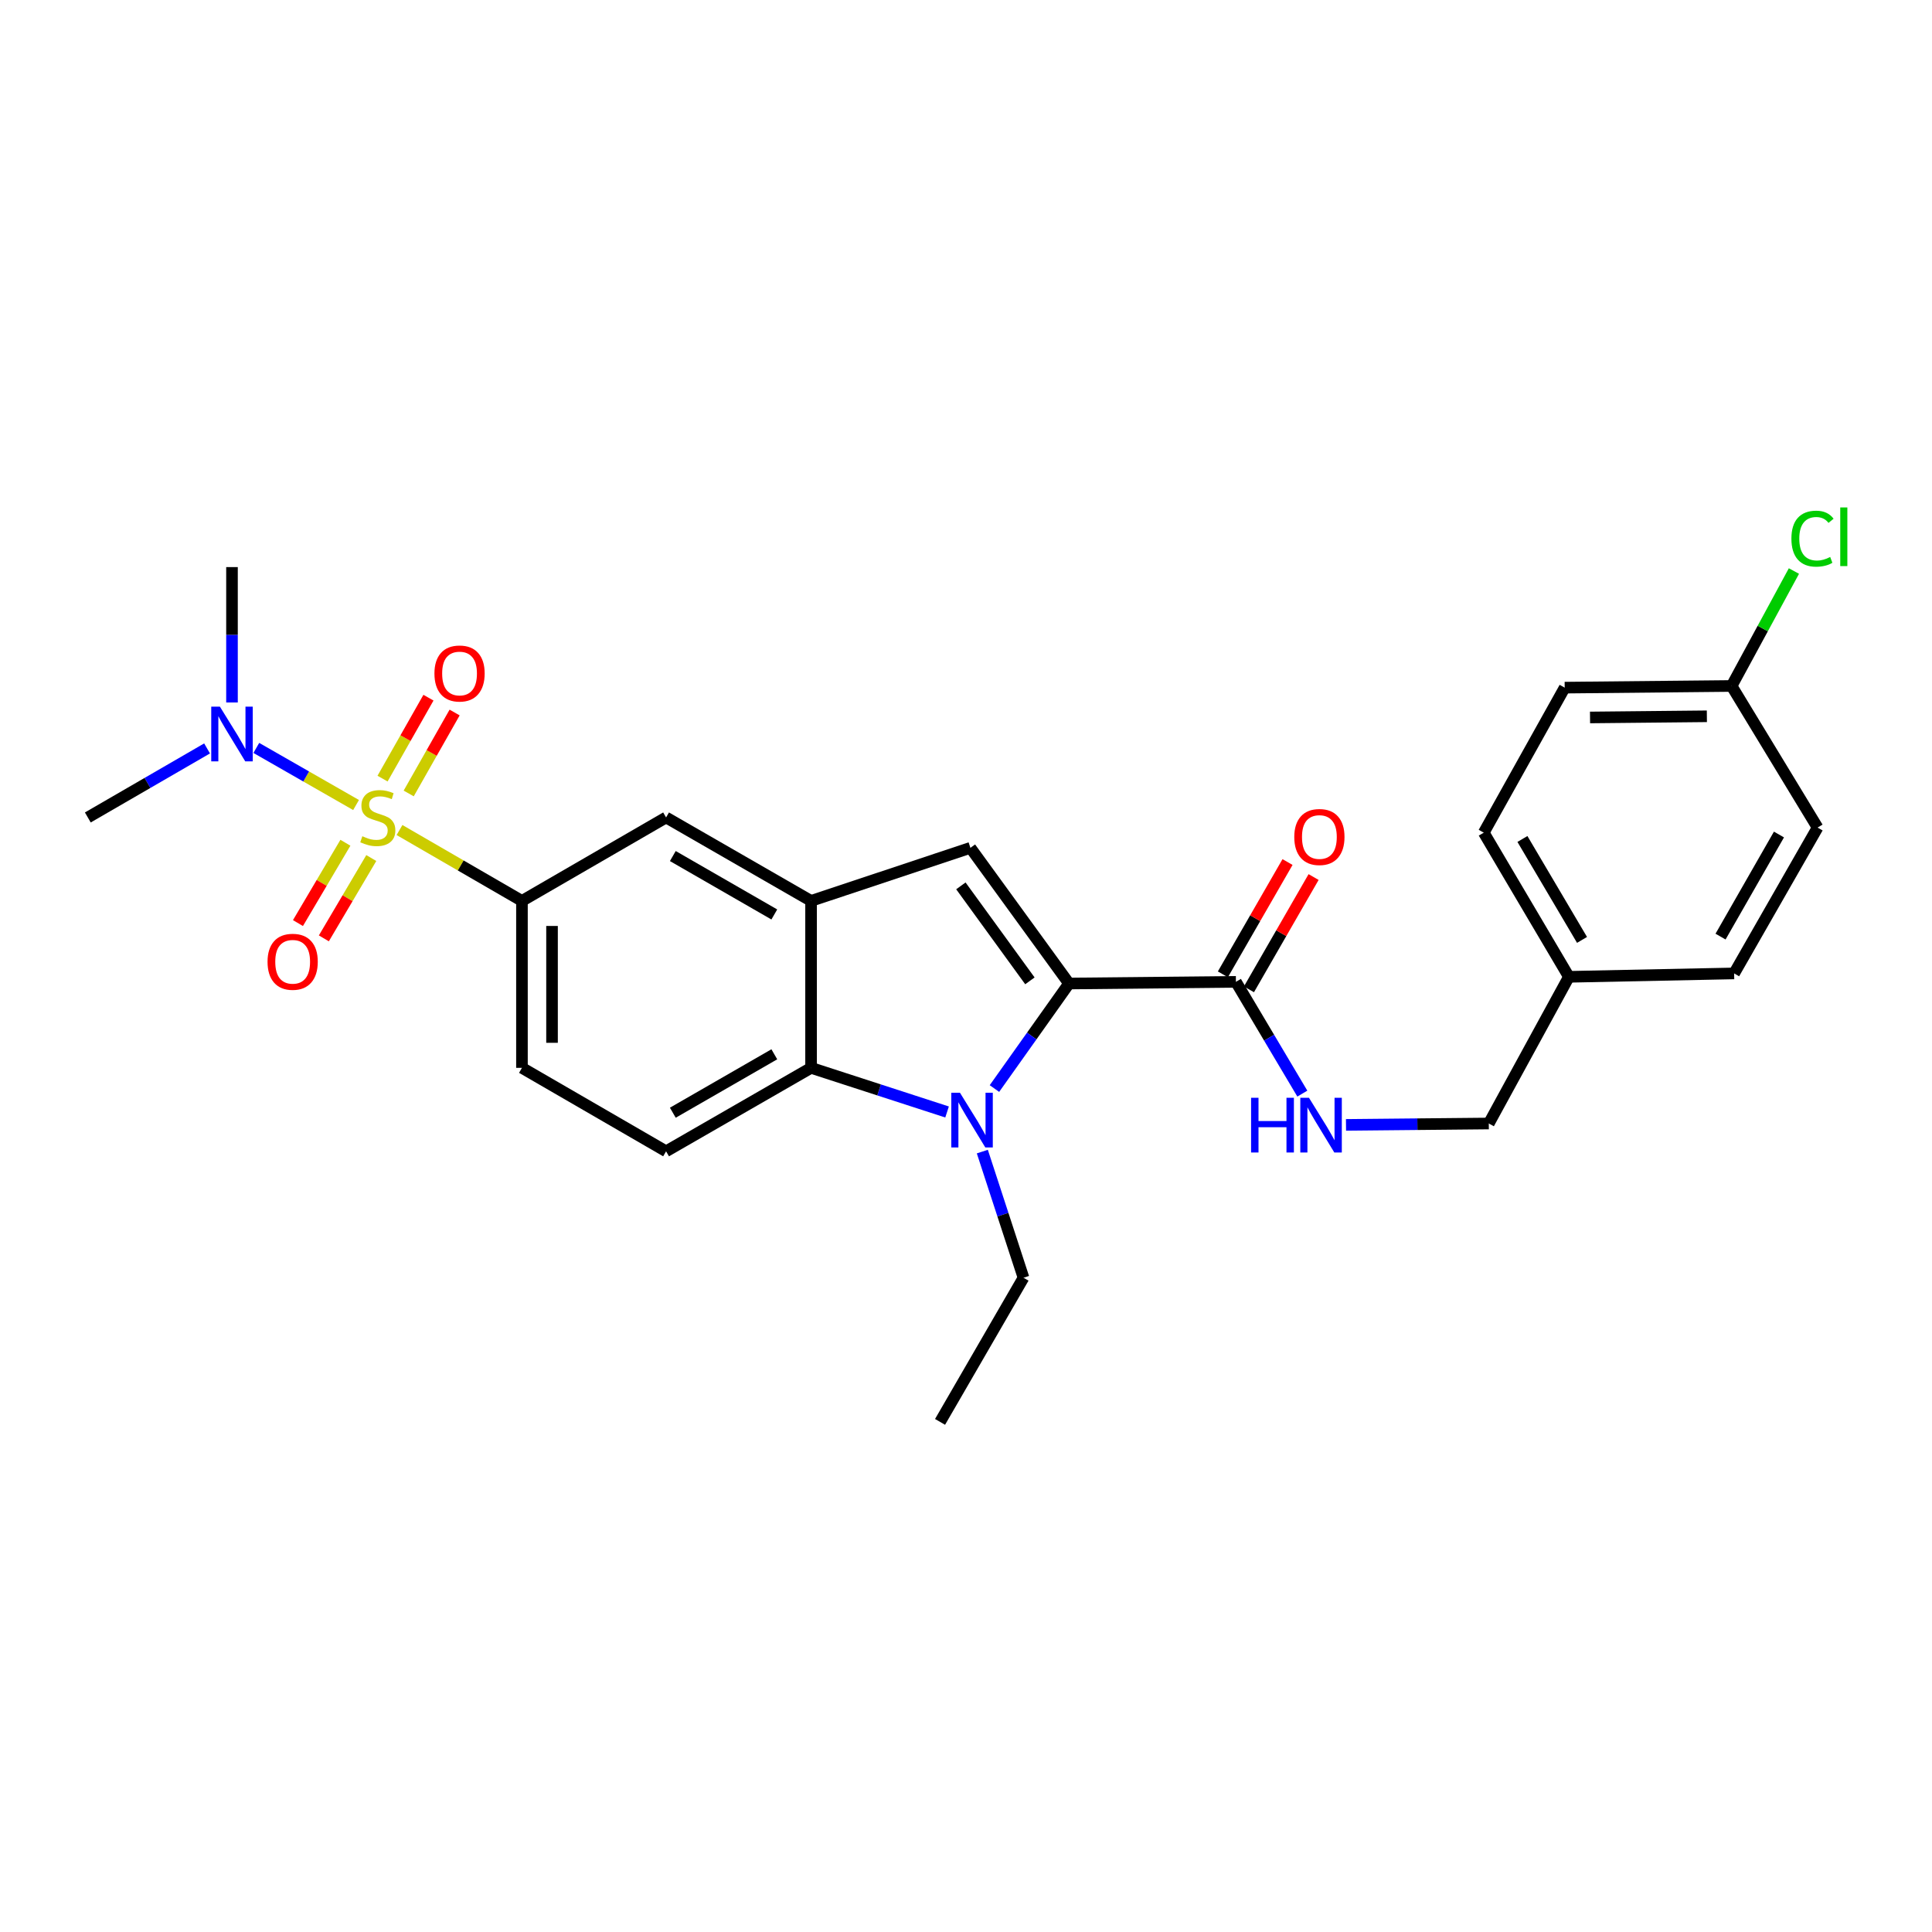 <?xml version='1.0' encoding='iso-8859-1'?>
<svg version='1.1' baseProfile='full'
              xmlns='http://www.w3.org/2000/svg'
                      xmlns:rdkit='http://www.rdkit.org/xml'
                      xmlns:xlink='http://www.w3.org/1999/xlink'
                  xml:space='preserve'
width='1000px' height='1000px' viewBox='0 0 1000 1000'>
<!-- END OF HEADER -->
<rect style='opacity:1.0;fill:#FFFFFF;stroke:none' width='1000' height='1000' x='0' y='0'> </rect>
<path class='bond-5' d='M 206.784,429.621 L 238.474,447.967' style='fill:none;fill-rule:evenodd;stroke:#CCCC00;stroke-width:6px;stroke-linecap:butt;stroke-linejoin:miter;stroke-opacity:1' />
<path class='bond-5' d='M 238.474,447.967 L 270.163,466.313' style='fill:none;fill-rule:evenodd;stroke:#000000;stroke-width:6px;stroke-linecap:butt;stroke-linejoin:miter;stroke-opacity:1' />
<path class='bond-8' d='M 184.295,416.675 L 158.481,401.901' style='fill:none;fill-rule:evenodd;stroke:#CCCC00;stroke-width:6px;stroke-linecap:butt;stroke-linejoin:miter;stroke-opacity:1' />
<path class='bond-8' d='M 158.481,401.901 L 132.668,387.126' style='fill:none;fill-rule:evenodd;stroke:#0000FF;stroke-width:6px;stroke-linecap:butt;stroke-linejoin:miter;stroke-opacity:1' />
<path class='bond-9' d='M 211.544,410.693 L 223.427,389.744' style='fill:none;fill-rule:evenodd;stroke:#CCCC00;stroke-width:6px;stroke-linecap:butt;stroke-linejoin:miter;stroke-opacity:1' />
<path class='bond-9' d='M 223.427,389.744 L 235.31,368.796' style='fill:none;fill-rule:evenodd;stroke:#FF0000;stroke-width:6px;stroke-linecap:butt;stroke-linejoin:miter;stroke-opacity:1' />
<path class='bond-9' d='M 198.004,403.012 L 209.887,382.064' style='fill:none;fill-rule:evenodd;stroke:#CCCC00;stroke-width:6px;stroke-linecap:butt;stroke-linejoin:miter;stroke-opacity:1' />
<path class='bond-9' d='M 209.887,382.064 L 221.77,361.116' style='fill:none;fill-rule:evenodd;stroke:#FF0000;stroke-width:6px;stroke-linecap:butt;stroke-linejoin:miter;stroke-opacity:1' />
<path class='bond-10' d='M 178.779,436.205 L 166.501,456.993' style='fill:none;fill-rule:evenodd;stroke:#CCCC00;stroke-width:6px;stroke-linecap:butt;stroke-linejoin:miter;stroke-opacity:1' />
<path class='bond-10' d='M 166.501,456.993 L 154.222,477.782' style='fill:none;fill-rule:evenodd;stroke:#FF0000;stroke-width:6px;stroke-linecap:butt;stroke-linejoin:miter;stroke-opacity:1' />
<path class='bond-10' d='M 192.182,444.121 L 179.904,464.91' style='fill:none;fill-rule:evenodd;stroke:#CCCC00;stroke-width:6px;stroke-linecap:butt;stroke-linejoin:miter;stroke-opacity:1' />
<path class='bond-10' d='M 179.904,464.91 L 167.625,485.698' style='fill:none;fill-rule:evenodd;stroke:#FF0000;stroke-width:6px;stroke-linecap:butt;stroke-linejoin:miter;stroke-opacity:1' />
<path class='bond-0' d='M 553.324,509.069 L 502.284,438.839' style='fill:none;fill-rule:evenodd;stroke:#000000;stroke-width:6px;stroke-linecap:butt;stroke-linejoin:miter;stroke-opacity:1' />
<path class='bond-0' d='M 533.076,507.686 L 497.347,458.525' style='fill:none;fill-rule:evenodd;stroke:#000000;stroke-width:6px;stroke-linecap:butt;stroke-linejoin:miter;stroke-opacity:1' />
<path class='bond-6' d='M 553.324,509.069 L 639.708,508.195' style='fill:none;fill-rule:evenodd;stroke:#000000;stroke-width:6px;stroke-linecap:butt;stroke-linejoin:miter;stroke-opacity:1' />
<path class='bond-28' d='M 553.324,509.069 L 534.024,536.249' style='fill:none;fill-rule:evenodd;stroke:#000000;stroke-width:6px;stroke-linecap:butt;stroke-linejoin:miter;stroke-opacity:1' />
<path class='bond-28' d='M 534.024,536.249 L 514.724,563.43' style='fill:none;fill-rule:evenodd;stroke:#0000FF;stroke-width:6px;stroke-linecap:butt;stroke-linejoin:miter;stroke-opacity:1' />
<path class='bond-1' d='M 490.201,575.561 L 455.004,564.138' style='fill:none;fill-rule:evenodd;stroke:#0000FF;stroke-width:6px;stroke-linecap:butt;stroke-linejoin:miter;stroke-opacity:1' />
<path class='bond-1' d='M 455.004,564.138 L 419.808,552.715' style='fill:none;fill-rule:evenodd;stroke:#000000;stroke-width:6px;stroke-linecap:butt;stroke-linejoin:miter;stroke-opacity:1' />
<path class='bond-15' d='M 508.453,596.063 L 519.11,628.711' style='fill:none;fill-rule:evenodd;stroke:#0000FF;stroke-width:6px;stroke-linecap:butt;stroke-linejoin:miter;stroke-opacity:1' />
<path class='bond-15' d='M 519.11,628.711 L 529.767,661.36' style='fill:none;fill-rule:evenodd;stroke:#000000;stroke-width:6px;stroke-linecap:butt;stroke-linejoin:miter;stroke-opacity:1' />
<path class='bond-2' d='M 502.284,438.839 L 419.808,466.313' style='fill:none;fill-rule:evenodd;stroke:#000000;stroke-width:6px;stroke-linecap:butt;stroke-linejoin:miter;stroke-opacity:1' />
<path class='bond-3' d='M 419.808,466.313 L 344.761,423.117' style='fill:none;fill-rule:evenodd;stroke:#000000;stroke-width:6px;stroke-linecap:butt;stroke-linejoin:miter;stroke-opacity:1' />
<path class='bond-3' d='M 400.785,473.325 L 348.252,443.087' style='fill:none;fill-rule:evenodd;stroke:#000000;stroke-width:6px;stroke-linecap:butt;stroke-linejoin:miter;stroke-opacity:1' />
<path class='bond-27' d='M 419.808,466.313 L 419.808,552.715' style='fill:none;fill-rule:evenodd;stroke:#000000;stroke-width:6px;stroke-linecap:butt;stroke-linejoin:miter;stroke-opacity:1' />
<path class='bond-4' d='M 419.808,552.715 L 344.761,595.912' style='fill:none;fill-rule:evenodd;stroke:#000000;stroke-width:6px;stroke-linecap:butt;stroke-linejoin:miter;stroke-opacity:1' />
<path class='bond-4' d='M 400.785,545.703 L 348.252,575.941' style='fill:none;fill-rule:evenodd;stroke:#000000;stroke-width:6px;stroke-linecap:butt;stroke-linejoin:miter;stroke-opacity:1' />
<path class='bond-7' d='M 270.163,466.313 L 344.761,423.117' style='fill:none;fill-rule:evenodd;stroke:#000000;stroke-width:6px;stroke-linecap:butt;stroke-linejoin:miter;stroke-opacity:1' />
<path class='bond-13' d='M 270.163,466.313 L 270.163,552.715' style='fill:none;fill-rule:evenodd;stroke:#000000;stroke-width:6px;stroke-linecap:butt;stroke-linejoin:miter;stroke-opacity:1' />
<path class='bond-13' d='M 285.73,479.274 L 285.73,539.755' style='fill:none;fill-rule:evenodd;stroke:#000000;stroke-width:6px;stroke-linecap:butt;stroke-linejoin:miter;stroke-opacity:1' />
<path class='bond-12' d='M 639.708,508.195 L 656.896,537.124' style='fill:none;fill-rule:evenodd;stroke:#000000;stroke-width:6px;stroke-linecap:butt;stroke-linejoin:miter;stroke-opacity:1' />
<path class='bond-12' d='M 656.896,537.124 L 674.084,566.052' style='fill:none;fill-rule:evenodd;stroke:#0000FF;stroke-width:6px;stroke-linecap:butt;stroke-linejoin:miter;stroke-opacity:1' />
<path class='bond-14' d='M 646.454,512.079 L 663.184,483.018' style='fill:none;fill-rule:evenodd;stroke:#000000;stroke-width:6px;stroke-linecap:butt;stroke-linejoin:miter;stroke-opacity:1' />
<path class='bond-14' d='M 663.184,483.018 L 679.915,453.956' style='fill:none;fill-rule:evenodd;stroke:#FF0000;stroke-width:6px;stroke-linecap:butt;stroke-linejoin:miter;stroke-opacity:1' />
<path class='bond-14' d='M 632.963,504.312 L 649.694,475.251' style='fill:none;fill-rule:evenodd;stroke:#000000;stroke-width:6px;stroke-linecap:butt;stroke-linejoin:miter;stroke-opacity:1' />
<path class='bond-14' d='M 649.694,475.251 L 666.425,446.19' style='fill:none;fill-rule:evenodd;stroke:#FF0000;stroke-width:6px;stroke-linecap:butt;stroke-linejoin:miter;stroke-opacity:1' />
<path class='bond-24' d='M 107.182,387.385 L 76.318,405.251' style='fill:none;fill-rule:evenodd;stroke:#0000FF;stroke-width:6px;stroke-linecap:butt;stroke-linejoin:miter;stroke-opacity:1' />
<path class='bond-24' d='M 76.318,405.251 L 45.455,423.117' style='fill:none;fill-rule:evenodd;stroke:#000000;stroke-width:6px;stroke-linecap:butt;stroke-linejoin:miter;stroke-opacity:1' />
<path class='bond-25' d='M 120.078,363.6 L 120.078,328.563' style='fill:none;fill-rule:evenodd;stroke:#0000FF;stroke-width:6px;stroke-linecap:butt;stroke-linejoin:miter;stroke-opacity:1' />
<path class='bond-25' d='M 120.078,328.563 L 120.078,293.527' style='fill:none;fill-rule:evenodd;stroke:#000000;stroke-width:6px;stroke-linecap:butt;stroke-linejoin:miter;stroke-opacity:1' />
<path class='bond-11' d='M 344.761,595.912 L 270.163,552.715' style='fill:none;fill-rule:evenodd;stroke:#000000;stroke-width:6px;stroke-linecap:butt;stroke-linejoin:miter;stroke-opacity:1' />
<path class='bond-16' d='M 696.689,582.243 L 733.642,581.882' style='fill:none;fill-rule:evenodd;stroke:#0000FF;stroke-width:6px;stroke-linecap:butt;stroke-linejoin:miter;stroke-opacity:1' />
<path class='bond-16' d='M 733.642,581.882 L 770.595,581.521' style='fill:none;fill-rule:evenodd;stroke:#000000;stroke-width:6px;stroke-linecap:butt;stroke-linejoin:miter;stroke-opacity:1' />
<path class='bond-26' d='M 529.767,661.36 L 486.57,735.966' style='fill:none;fill-rule:evenodd;stroke:#000000;stroke-width:6px;stroke-linecap:butt;stroke-linejoin:miter;stroke-opacity:1' />
<path class='bond-18' d='M 770.595,581.521 L 812.062,505.601' style='fill:none;fill-rule:evenodd;stroke:#000000;stroke-width:6px;stroke-linecap:butt;stroke-linejoin:miter;stroke-opacity:1' />
<path class='bond-17' d='M 896.276,355.057 L 809.883,355.922' style='fill:none;fill-rule:evenodd;stroke:#000000;stroke-width:6px;stroke-linecap:butt;stroke-linejoin:miter;stroke-opacity:1' />
<path class='bond-17' d='M 883.473,370.752 L 822.998,371.358' style='fill:none;fill-rule:evenodd;stroke:#000000;stroke-width:6px;stroke-linecap:butt;stroke-linejoin:miter;stroke-opacity:1' />
<path class='bond-19' d='M 896.276,355.057 L 912.405,325.312' style='fill:none;fill-rule:evenodd;stroke:#000000;stroke-width:6px;stroke-linecap:butt;stroke-linejoin:miter;stroke-opacity:1' />
<path class='bond-19' d='M 912.405,325.312 L 928.533,295.567' style='fill:none;fill-rule:evenodd;stroke:#00CC00;stroke-width:6px;stroke-linecap:butt;stroke-linejoin:miter;stroke-opacity:1' />
<path class='bond-29' d='M 896.276,355.057 L 940.779,428.357' style='fill:none;fill-rule:evenodd;stroke:#000000;stroke-width:6px;stroke-linecap:butt;stroke-linejoin:miter;stroke-opacity:1' />
<path class='bond-22' d='M 812.062,505.601 L 897.582,503.837' style='fill:none;fill-rule:evenodd;stroke:#000000;stroke-width:6px;stroke-linecap:butt;stroke-linejoin:miter;stroke-opacity:1' />
<path class='bond-23' d='M 812.062,505.601 L 767.992,430.978' style='fill:none;fill-rule:evenodd;stroke:#000000;stroke-width:6px;stroke-linecap:butt;stroke-linejoin:miter;stroke-opacity:1' />
<path class='bond-23' d='M 818.855,486.492 L 788.006,434.255' style='fill:none;fill-rule:evenodd;stroke:#000000;stroke-width:6px;stroke-linecap:butt;stroke-linejoin:miter;stroke-opacity:1' />
<path class='bond-20' d='M 940.779,428.357 L 897.582,503.837' style='fill:none;fill-rule:evenodd;stroke:#000000;stroke-width:6px;stroke-linecap:butt;stroke-linejoin:miter;stroke-opacity:1' />
<path class='bond-20' d='M 920.789,431.947 L 890.551,484.783' style='fill:none;fill-rule:evenodd;stroke:#000000;stroke-width:6px;stroke-linecap:butt;stroke-linejoin:miter;stroke-opacity:1' />
<path class='bond-21' d='M 809.883,355.922 L 767.992,430.978' style='fill:none;fill-rule:evenodd;stroke:#000000;stroke-width:6px;stroke-linecap:butt;stroke-linejoin:miter;stroke-opacity:1' />
<path  class='atom-0' d='M 187.549 432.837
Q 187.869 432.957, 189.189 433.517
Q 190.509 434.077, 191.949 434.437
Q 193.429 434.757, 194.869 434.757
Q 197.549 434.757, 199.109 433.477
Q 200.669 432.157, 200.669 429.877
Q 200.669 428.317, 199.869 427.357
Q 199.109 426.397, 197.909 425.877
Q 196.709 425.357, 194.709 424.757
Q 192.189 423.997, 190.669 423.277
Q 189.189 422.557, 188.109 421.037
Q 187.069 419.517, 187.069 416.957
Q 187.069 413.397, 189.469 411.197
Q 191.909 408.997, 196.709 408.997
Q 199.989 408.997, 203.709 410.557
L 202.789 413.637
Q 199.389 412.237, 196.829 412.237
Q 194.069 412.237, 192.549 413.397
Q 191.029 414.517, 191.069 416.477
Q 191.069 417.997, 191.829 418.917
Q 192.629 419.837, 193.749 420.357
Q 194.909 420.877, 196.829 421.477
Q 199.389 422.277, 200.909 423.077
Q 202.429 423.877, 203.509 425.517
Q 204.629 427.117, 204.629 429.877
Q 204.629 433.797, 201.989 435.917
Q 199.389 437.997, 195.029 437.997
Q 192.509 437.997, 190.589 437.437
Q 188.709 436.917, 186.469 435.997
L 187.549 432.837
' fill='#CCCC00'/>
<path  class='atom-2' d='M 496.871 565.597
L 506.151 580.597
Q 507.071 582.077, 508.551 584.757
Q 510.031 587.437, 510.111 587.597
L 510.111 565.597
L 513.871 565.597
L 513.871 593.917
L 509.991 593.917
L 500.031 577.517
Q 498.871 575.597, 497.631 573.397
Q 496.431 571.197, 496.071 570.517
L 496.071 593.917
L 492.391 593.917
L 492.391 565.597
L 496.871 565.597
' fill='#0000FF'/>
<path  class='atom-9' d='M 113.818 365.76
L 123.098 380.76
Q 124.018 382.24, 125.498 384.92
Q 126.978 387.6, 127.058 387.76
L 127.058 365.76
L 130.818 365.76
L 130.818 394.08
L 126.938 394.08
L 116.978 377.68
Q 115.818 375.76, 114.578 373.56
Q 113.378 371.36, 113.018 370.68
L 113.018 394.08
L 109.338 394.08
L 109.338 365.76
L 113.818 365.76
' fill='#0000FF'/>
<path  class='atom-10' d='M 224.863 348.599
Q 224.863 341.799, 228.223 337.999
Q 231.583 334.199, 237.863 334.199
Q 244.143 334.199, 247.503 337.999
Q 250.863 341.799, 250.863 348.599
Q 250.863 355.479, 247.463 359.399
Q 244.063 363.279, 237.863 363.279
Q 231.623 363.279, 228.223 359.399
Q 224.863 355.519, 224.863 348.599
M 237.863 360.079
Q 242.183 360.079, 244.503 357.199
Q 246.863 354.279, 246.863 348.599
Q 246.863 343.039, 244.503 340.239
Q 242.183 337.399, 237.863 337.399
Q 233.543 337.399, 231.183 340.199
Q 228.863 342.999, 228.863 348.599
Q 228.863 354.319, 231.183 357.199
Q 233.543 360.079, 237.863 360.079
' fill='#FF0000'/>
<path  class='atom-11' d='M 138.479 497.811
Q 138.479 491.011, 141.839 487.211
Q 145.199 483.411, 151.479 483.411
Q 157.759 483.411, 161.119 487.211
Q 164.479 491.011, 164.479 497.811
Q 164.479 504.691, 161.079 508.611
Q 157.679 512.491, 151.479 512.491
Q 145.239 512.491, 141.839 508.611
Q 138.479 504.731, 138.479 497.811
M 151.479 509.291
Q 155.799 509.291, 158.119 506.411
Q 160.479 503.491, 160.479 497.811
Q 160.479 492.251, 158.119 489.451
Q 155.799 486.611, 151.479 486.611
Q 147.159 486.611, 144.799 489.411
Q 142.479 492.211, 142.479 497.811
Q 142.479 503.531, 144.799 506.411
Q 147.159 509.291, 151.479 509.291
' fill='#FF0000'/>
<path  class='atom-13' d='M 647.558 568.209
L 651.398 568.209
L 651.398 580.249
L 665.878 580.249
L 665.878 568.209
L 669.718 568.209
L 669.718 596.529
L 665.878 596.529
L 665.878 583.449
L 651.398 583.449
L 651.398 596.529
L 647.558 596.529
L 647.558 568.209
' fill='#0000FF'/>
<path  class='atom-13' d='M 677.518 568.209
L 686.798 583.209
Q 687.718 584.689, 689.198 587.369
Q 690.678 590.049, 690.758 590.209
L 690.758 568.209
L 694.518 568.209
L 694.518 596.529
L 690.638 596.529
L 680.678 580.129
Q 679.518 578.209, 678.278 576.009
Q 677.078 573.809, 676.718 573.129
L 676.718 596.529
L 673.038 596.529
L 673.038 568.209
L 677.518 568.209
' fill='#0000FF'/>
<path  class='atom-15' d='M 669.914 433.228
Q 669.914 426.428, 673.274 422.628
Q 676.634 418.828, 682.914 418.828
Q 689.194 418.828, 692.554 422.628
Q 695.914 426.428, 695.914 433.228
Q 695.914 440.108, 692.514 444.028
Q 689.114 447.908, 682.914 447.908
Q 676.674 447.908, 673.274 444.028
Q 669.914 440.148, 669.914 433.228
M 682.914 444.708
Q 687.234 444.708, 689.554 441.828
Q 691.914 438.908, 691.914 433.228
Q 691.914 427.668, 689.554 424.868
Q 687.234 422.028, 682.914 422.028
Q 678.594 422.028, 676.234 424.828
Q 673.914 427.628, 673.914 433.228
Q 673.914 438.948, 676.234 441.828
Q 678.594 444.708, 682.914 444.708
' fill='#FF0000'/>
<path  class='atom-20' d='M 927.23 278.811
Q 927.23 271.771, 930.51 268.091
Q 933.83 264.371, 940.11 264.371
Q 945.95 264.371, 949.07 268.491
L 946.43 270.651
Q 944.15 267.651, 940.11 267.651
Q 935.83 267.651, 933.55 270.531
Q 931.31 273.371, 931.31 278.811
Q 931.31 284.411, 933.63 287.291
Q 935.99 290.171, 940.55 290.171
Q 943.67 290.171, 947.31 288.291
L 948.43 291.291
Q 946.95 292.251, 944.71 292.811
Q 942.47 293.371, 939.99 293.371
Q 933.83 293.371, 930.51 289.611
Q 927.23 285.851, 927.23 278.811
' fill='#00CC00'/>
<path  class='atom-20' d='M 952.51 262.651
L 956.19 262.651
L 956.19 293.011
L 952.51 293.011
L 952.51 262.651
' fill='#00CC00'/>
</svg>

